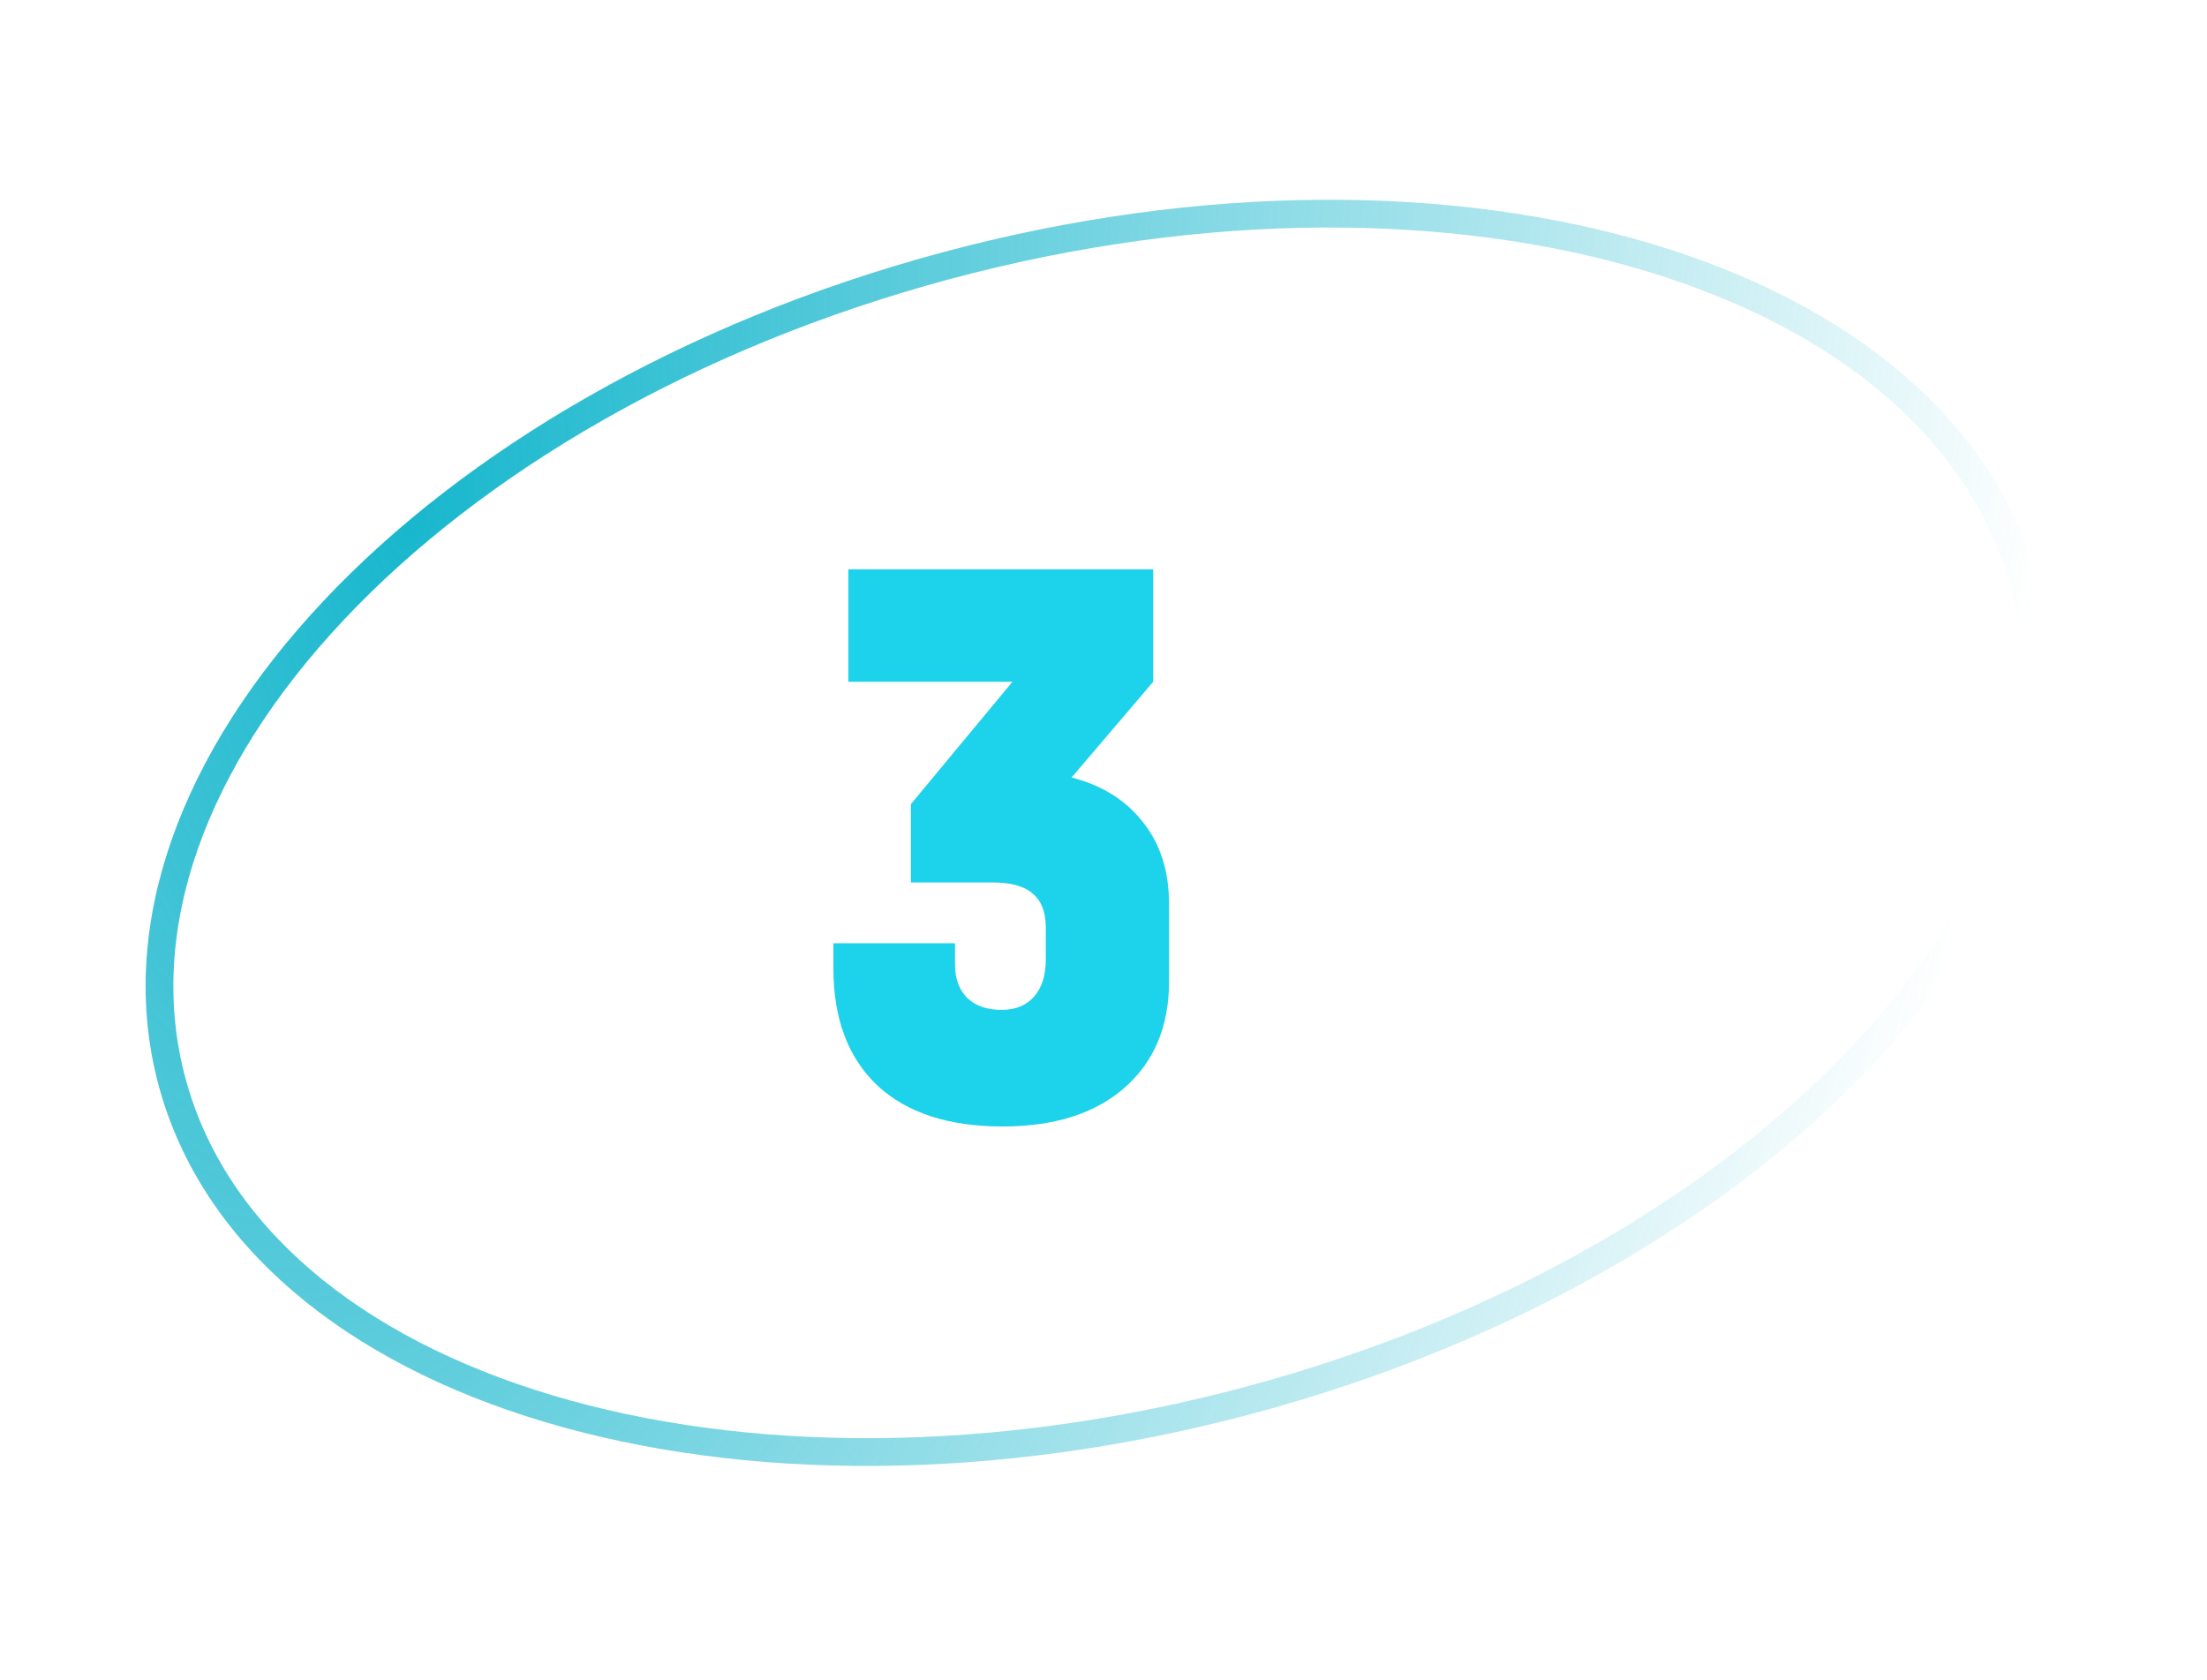 <?xml version="1.0" encoding="UTF-8"?> <svg xmlns="http://www.w3.org/2000/svg" width="159" height="121" viewBox="0 0 159 121" fill="none"> <path d="M77.201 56.014C79.401 56.574 81.121 57.654 82.361 59.254C83.601 60.814 84.221 62.774 84.221 65.134V70.714C84.221 73.954 83.141 76.514 80.981 78.394C78.861 80.234 75.941 81.154 72.221 81.154C68.341 81.154 65.341 80.174 63.221 78.214C61.101 76.214 60.041 73.394 60.041 69.754V67.954H68.801V69.514C68.801 70.514 69.101 71.314 69.701 71.914C70.301 72.474 71.121 72.754 72.161 72.754C73.161 72.754 73.941 72.434 74.501 71.794C75.061 71.154 75.341 70.274 75.341 69.154V66.814C75.341 65.734 75.041 64.934 74.441 64.414C73.841 63.854 72.861 63.574 71.501 63.574H65.621V57.934L72.941 49.114H61.121V41.014H83.081V49.114L77.201 56.014Z" fill="#1DD2EB"></path> <path d="M145.828 42.074C148.807 53.162 144.267 65.307 134.186 76.023C124.117 86.725 108.626 95.868 90.086 100.85C71.545 105.831 53.558 105.684 39.482 101.47C25.387 97.25 15.371 89.016 12.392 77.928C9.412 66.84 13.953 54.694 24.034 43.979C34.102 33.276 49.593 24.134 68.134 19.152C86.674 14.171 104.661 14.317 118.738 18.532C132.833 22.752 142.849 30.986 145.828 42.074Z" stroke="url(#paint0_radial_48_159)" stroke-width="2"></path> <defs> <radialGradient id="paint0_radial_48_159" cx="0" cy="0" r="1" gradientUnits="userSpaceOnUse" gradientTransform="translate(29.311 37.805) rotate(14.492) scale(115.771 209.871)"> <stop stop-color="#18B7CD"></stop> <stop offset="1" stop-color="#18B7CD" stop-opacity="0"></stop> </radialGradient> </defs> </svg> 